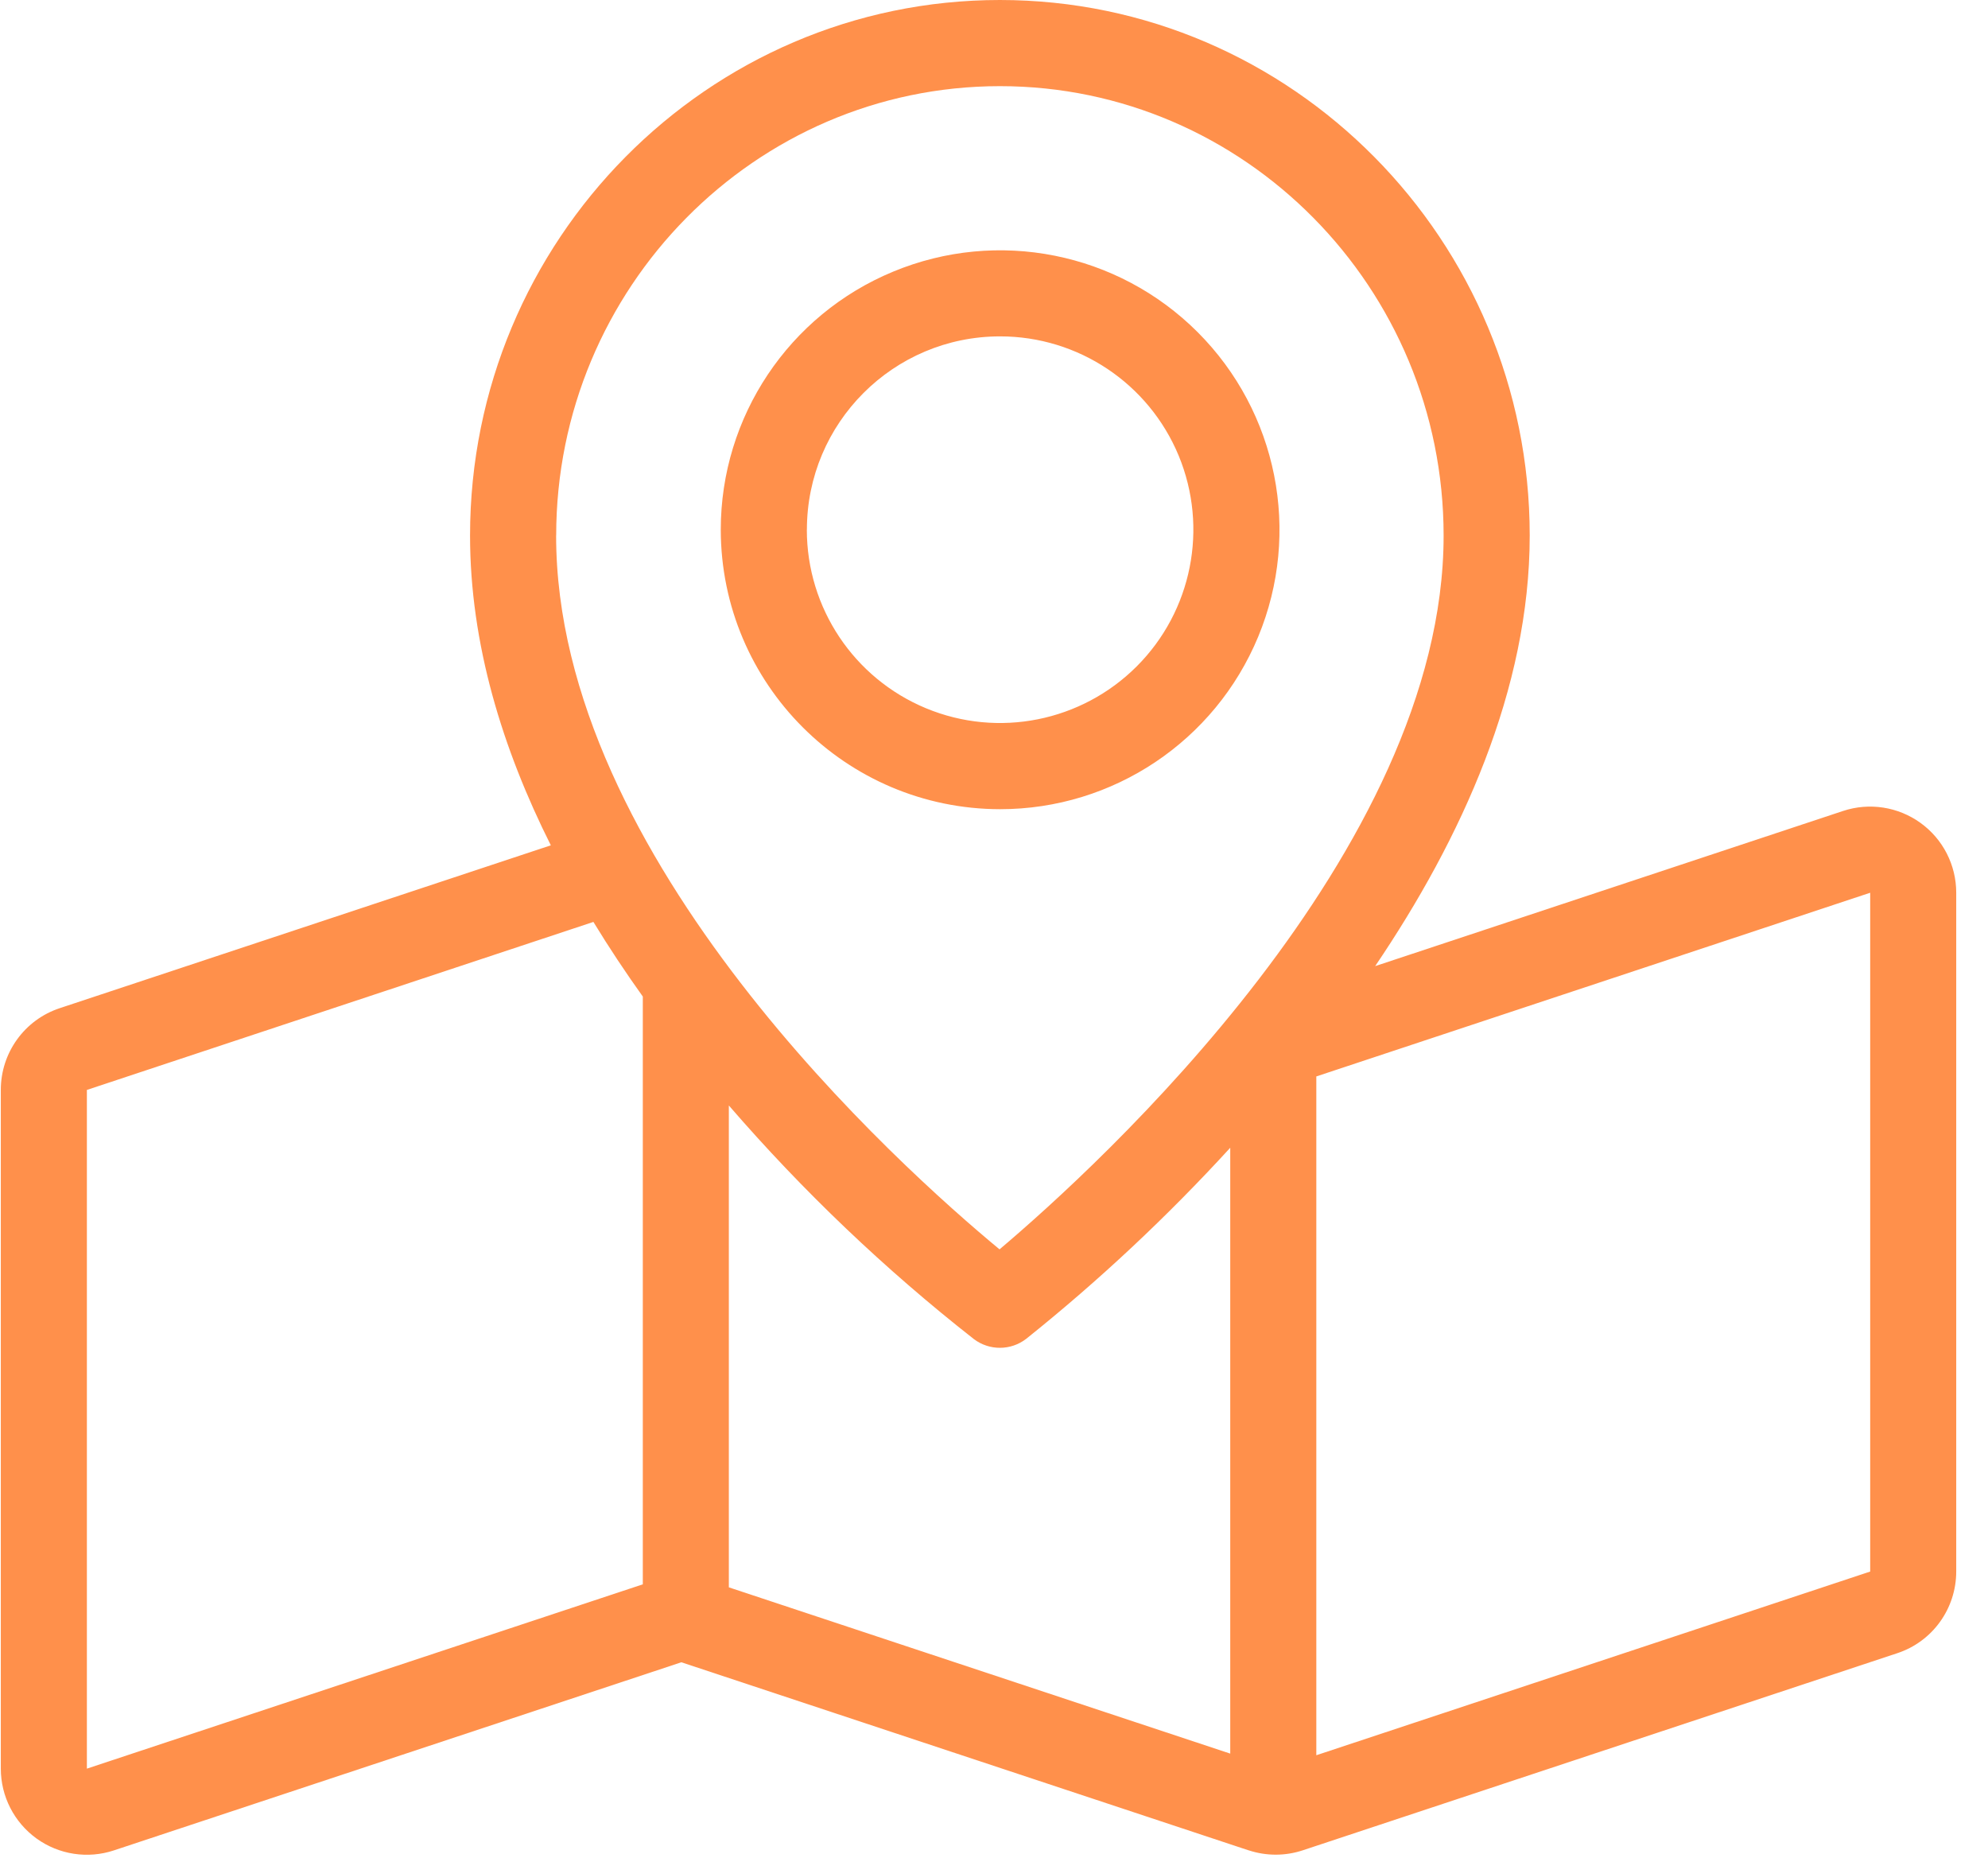 <svg width="61" height="57" viewBox="0 0 61 57" fill="none" xmlns="http://www.w3.org/2000/svg">
<path d="M38.314 56.764L20.907 50.994L3.498 56.764C2.692 57.032 1.808 56.896 1.12 56.4C0.433 55.902 0.025 55.107 0.025 54.257V33.434C0.025 32.294 0.754 31.283 1.836 30.927L16.902 25.932C15.417 22.973 14.423 19.75 14.423 16.43C14.423 7.37 21.715 0 30.681 0C39.646 0 46.938 7.37 46.938 16.428C46.938 21.145 44.843 25.727 42.196 29.638L56.553 24.878C57.359 24.611 58.243 24.749 58.93 25.245C59.618 25.741 60.025 26.538 60.025 27.385V48.209C60.025 49.349 59.297 50.36 58.215 50.716L39.976 56.762C39.437 56.941 38.853 56.941 38.312 56.762L38.314 56.764ZM2.666 33.434V54.257L19.724 48.603V30.571C19.198 29.836 18.689 29.071 18.208 28.282L2.666 33.436V33.434ZM40.39 33.022V53.846L57.385 48.211V27.387L40.39 33.022ZM22.366 48.696L37.749 53.796V35.21C35.815 37.323 33.724 39.282 31.489 41.071C31.017 41.436 30.36 41.44 29.883 41.08C27.152 38.939 24.634 36.538 22.364 33.913V48.694L22.366 48.696ZM17.064 16.43C17.064 26.351 27.635 35.816 30.67 38.327C33.701 35.764 44.296 26.111 44.296 16.43C44.296 8.827 38.187 2.643 30.681 2.643C23.175 2.643 17.066 8.829 17.066 16.43H17.064ZM22.116 16.249C22.116 12.783 24.205 9.657 27.408 8.332C30.612 7.004 34.298 7.739 36.749 10.19C39.2 12.641 39.935 16.329 38.607 19.532C37.279 22.735 34.156 24.824 30.687 24.824C25.956 24.818 22.123 20.983 22.116 16.251V16.249ZM24.757 16.249C24.757 18.648 26.201 20.811 28.417 21.729C30.633 22.647 33.183 22.138 34.88 20.442C36.576 18.745 37.083 16.195 36.167 13.979C35.248 11.763 33.086 10.319 30.687 10.319C27.413 10.319 24.759 12.975 24.759 16.249H24.757Z" fill="#FF904B"/>
</svg>
